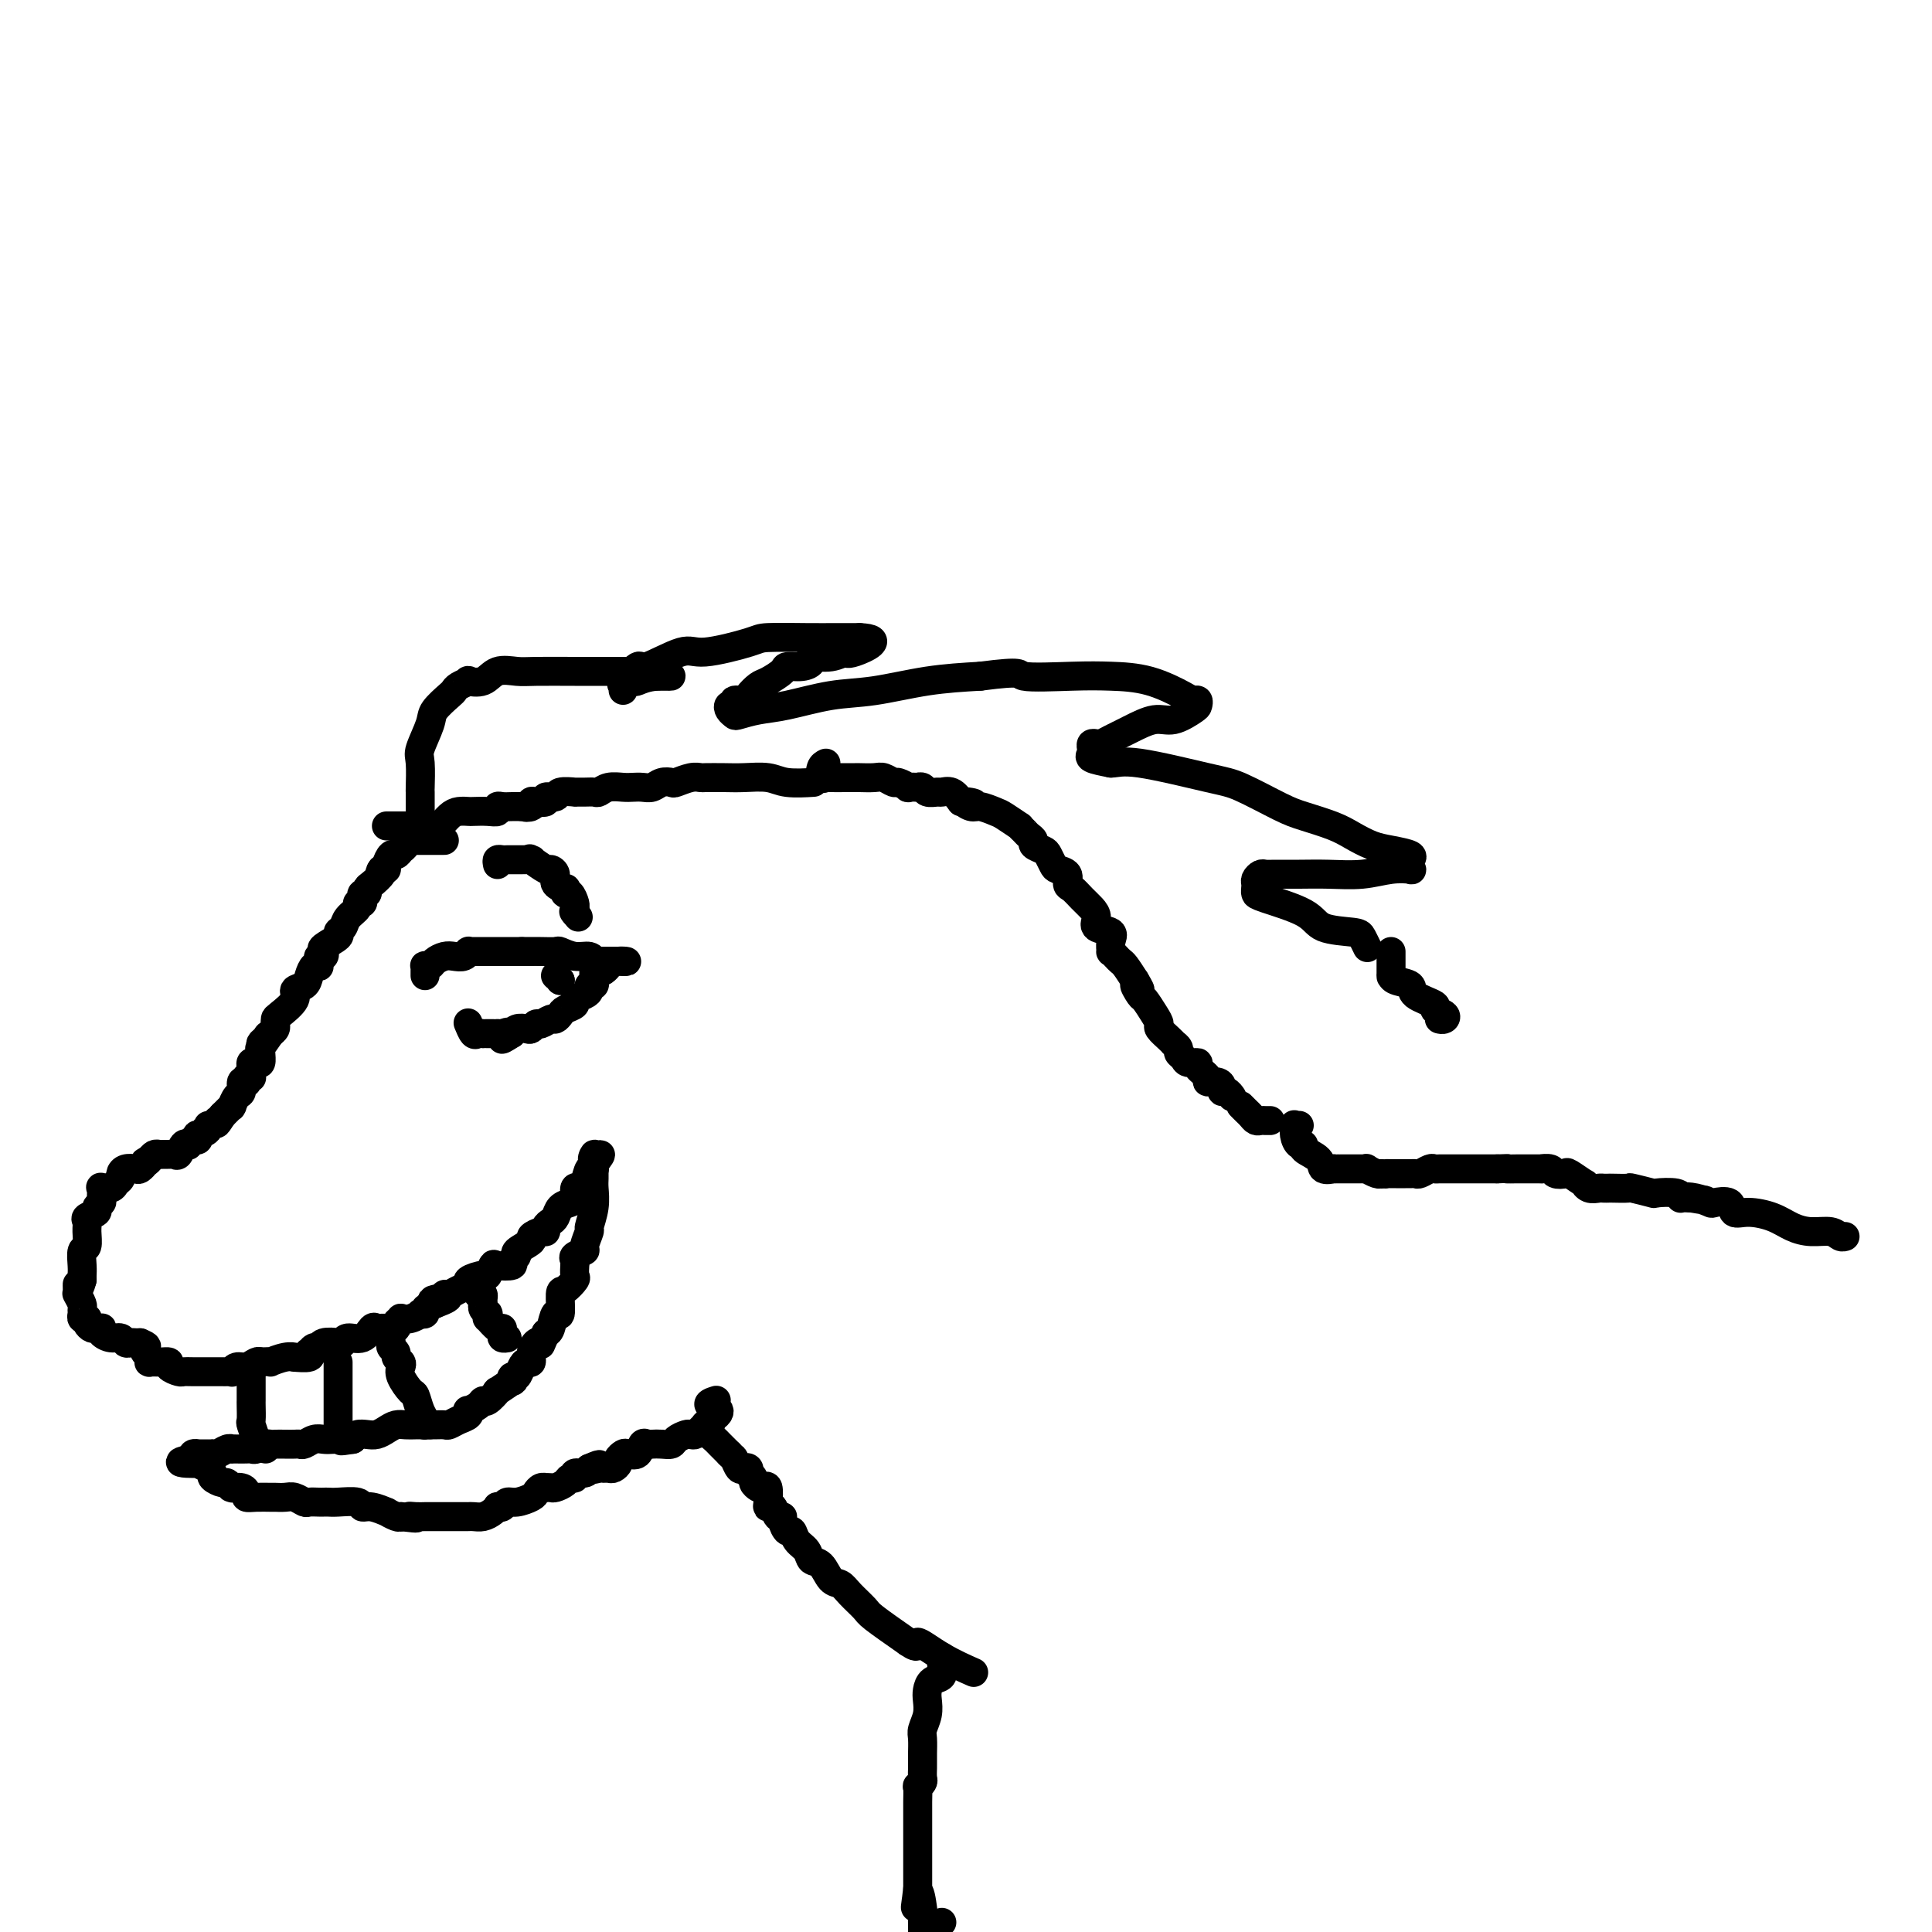 <svg viewBox='0 0 400 400' version='1.1' xmlns='http://www.w3.org/2000/svg' xmlns:xlink='http://www.w3.org/1999/xlink'><g fill='none' stroke='#000000' stroke-width='6' stroke-linecap='round' stroke-linejoin='round'><path d='M80,171c0.344,0.000 0.687,0.000 1,0c0.313,-0.000 0.594,-0.000 1,0c0.406,0.000 0.936,0.000 1,0c0.064,-0.000 -0.338,-0.000 0,0c0.338,0.000 1.418,0.000 2,0c0.582,-0.000 0.667,-0.001 1,0c0.333,0.001 0.914,0.002 1,0c0.086,-0.002 -0.325,-0.007 0,0c0.325,0.007 1.385,0.026 2,0c0.615,-0.026 0.785,-0.098 1,0c0.215,0.098 0.476,0.366 1,0c0.524,-0.366 1.313,-1.366 2,-2c0.687,-0.634 1.274,-0.901 2,-1c0.726,-0.099 1.591,-0.030 2,0c0.409,0.030 0.360,0.022 1,0c0.640,-0.022 1.967,-0.059 3,0c1.033,0.059 1.771,0.212 2,0c0.229,-0.212 -0.052,-0.789 0,-1c0.052,-0.211 0.437,-0.057 1,0c0.563,0.057 1.304,0.016 2,0c0.696,-0.016 1.348,-0.008 2,0'/><path d='M108,167c4.496,-0.635 1.734,-0.222 1,0c-0.734,0.222 0.558,0.251 1,0c0.442,-0.251 0.035,-0.784 0,-1c-0.035,-0.216 0.303,-0.114 1,0c0.697,0.114 1.754,0.241 2,0c0.246,-0.241 -0.318,-0.849 0,-1c0.318,-0.151 1.516,0.156 2,0c0.484,-0.156 0.252,-0.774 1,-1c0.748,-0.226 2.476,-0.060 3,0c0.524,0.060 -0.156,0.012 0,0c0.156,-0.012 1.148,0.011 2,0c0.852,-0.011 1.565,-0.055 2,0c0.435,0.055 0.592,0.211 1,0c0.408,-0.211 1.068,-0.788 2,-1c0.932,-0.212 2.136,-0.061 3,0c0.864,0.061 1.387,0.030 2,0c0.613,-0.030 1.314,-0.060 2,0c0.686,0.060 1.356,0.208 2,0c0.644,-0.208 1.262,-0.774 2,-1c0.738,-0.226 1.596,-0.113 2,0c0.404,0.113 0.355,0.226 1,0c0.645,-0.226 1.984,-0.792 3,-1c1.016,-0.208 1.710,-0.057 2,0c0.290,0.057 0.175,0.019 1,0c0.825,-0.019 2.590,-0.019 4,0c1.410,0.019 2.465,0.058 4,0c1.535,-0.058 3.549,-0.212 5,0c1.451,0.212 2.337,0.789 4,1c1.663,0.211 4.102,0.057 5,0c0.898,-0.057 0.257,-0.016 0,0c-0.257,0.016 -0.128,0.008 0,0'/><path d='M92,174c-0.897,0.000 -1.795,0.000 -2,0c-0.205,-0.000 0.282,-0.000 0,0c-0.282,0.000 -1.332,0.000 -2,0c-0.668,-0.000 -0.954,-0.001 -1,0c-0.046,0.001 0.146,0.003 0,0c-0.146,-0.003 -0.631,-0.011 -1,0c-0.369,0.011 -0.621,0.042 -1,0c-0.379,-0.042 -0.885,-0.156 -1,0c-0.115,0.156 0.162,0.582 0,1c-0.162,0.418 -0.764,0.828 -1,1c-0.236,0.172 -0.106,0.105 0,0c0.106,-0.105 0.187,-0.249 0,0c-0.187,0.249 -0.641,0.890 -1,1c-0.359,0.110 -0.622,-0.311 -1,0c-0.378,0.311 -0.871,1.353 -1,2c-0.129,0.647 0.106,0.899 0,1c-0.106,0.101 -0.553,0.050 -1,0'/><path d='M79,180c-0.824,1.045 0.115,0.657 0,1c-0.115,0.343 -1.285,1.415 -2,2c-0.715,0.585 -0.975,0.682 -1,1c-0.025,0.318 0.185,0.855 0,1c-0.185,0.145 -0.766,-0.103 -1,0c-0.234,0.103 -0.122,0.555 0,1c0.122,0.445 0.255,0.882 0,1c-0.255,0.118 -0.896,-0.084 -1,0c-0.104,0.084 0.329,0.455 0,1c-0.329,0.545 -1.420,1.263 -2,2c-0.580,0.737 -0.649,1.493 -1,2c-0.351,0.507 -0.983,0.767 -1,1c-0.017,0.233 0.580,0.440 0,1c-0.580,0.560 -2.337,1.473 -3,2c-0.663,0.527 -0.230,0.667 0,1c0.230,0.333 0.259,0.860 0,1c-0.259,0.140 -0.804,-0.108 -1,0c-0.196,0.108 -0.042,0.570 0,1c0.042,0.430 -0.029,0.826 0,1c0.029,0.174 0.157,0.126 0,0c-0.157,-0.126 -0.600,-0.330 -1,0c-0.400,0.330 -0.759,1.195 -1,2c-0.241,0.805 -0.366,1.549 -1,2c-0.634,0.451 -1.778,0.607 -2,1c-0.222,0.393 0.477,1.022 0,2c-0.477,0.978 -2.131,2.303 -3,3c-0.869,0.697 -0.955,0.764 -1,1c-0.045,0.236 -0.051,0.640 0,1c0.051,0.360 0.157,0.674 0,1c-0.157,0.326 -0.579,0.663 -1,1'/><path d='M56,214c-3.801,5.499 -1.803,2.246 -1,1c0.803,-1.246 0.412,-0.484 0,0c-0.412,0.484 -0.845,0.690 -1,1c-0.155,0.310 -0.031,0.723 0,1c0.031,0.277 -0.030,0.417 0,1c0.030,0.583 0.152,1.609 0,2c-0.152,0.391 -0.577,0.147 -1,0c-0.423,-0.147 -0.844,-0.197 -1,0c-0.156,0.197 -0.045,0.640 0,1c0.045,0.360 0.026,0.636 0,1c-0.026,0.364 -0.058,0.816 0,1c0.058,0.184 0.208,0.100 0,0c-0.208,-0.100 -0.773,-0.216 -1,0c-0.227,0.216 -0.116,0.763 0,1c0.116,0.237 0.238,0.162 0,0c-0.238,-0.162 -0.834,-0.411 -1,0c-0.166,0.411 0.099,1.484 0,2c-0.099,0.516 -0.562,0.477 -1,1c-0.438,0.523 -0.852,1.607 -1,2c-0.148,0.393 -0.028,0.094 0,0c0.028,-0.094 -0.034,0.016 0,0c0.034,-0.016 0.163,-0.158 0,0c-0.163,0.158 -0.618,0.617 -1,1c-0.382,0.383 -0.691,0.692 -1,1'/><path d='M46,231c-1.731,2.793 -1.060,1.274 -1,1c0.060,-0.274 -0.492,0.696 -1,1c-0.508,0.304 -0.973,-0.058 -1,0c-0.027,0.058 0.382,0.536 0,1c-0.382,0.464 -1.556,0.912 -2,1c-0.444,0.088 -0.157,-0.186 0,0c0.157,0.186 0.183,0.832 0,1c-0.183,0.168 -0.574,-0.144 -1,0c-0.426,0.144 -0.888,0.742 -1,1c-0.112,0.258 0.125,0.174 0,0c-0.125,-0.174 -0.611,-0.439 -1,0c-0.389,0.439 -0.682,1.582 -1,2c-0.318,0.418 -0.663,0.111 -1,0c-0.337,-0.111 -0.668,-0.027 -1,0c-0.332,0.027 -0.666,-0.003 -1,0c-0.334,0.003 -0.667,0.039 -1,0c-0.333,-0.039 -0.667,-0.154 -1,0c-0.333,0.154 -0.667,0.577 -1,1'/><path d='M31,240c-2.256,1.327 -0.396,0.146 0,0c0.396,-0.146 -0.671,0.745 -1,1c-0.329,0.255 0.080,-0.125 0,0c-0.080,0.125 -0.647,0.754 -1,1c-0.353,0.246 -0.490,0.107 -1,0c-0.510,-0.107 -1.392,-0.183 -2,0c-0.608,0.183 -0.941,0.624 -1,1c-0.059,0.376 0.156,0.687 0,1c-0.156,0.313 -0.683,0.626 -1,1c-0.317,0.374 -0.423,0.807 -1,1c-0.577,0.193 -1.623,0.146 -2,0c-0.377,-0.146 -0.085,-0.390 0,0c0.085,0.390 -0.037,1.414 0,2c0.037,0.586 0.234,0.734 0,1c-0.234,0.266 -0.900,0.650 -1,1c-0.100,0.350 0.367,0.665 0,1c-0.367,0.335 -1.566,0.690 -2,1c-0.434,0.310 -0.102,0.576 0,1c0.102,0.424 -0.025,1.006 0,2c0.025,0.994 0.203,2.399 0,3c-0.203,0.601 -0.786,0.398 -1,1c-0.214,0.602 -0.058,2.008 0,3c0.058,0.992 0.016,1.569 0,2c-0.016,0.431 -0.008,0.715 0,1'/><path d='M17,265c-0.846,3.121 -0.960,1.423 -1,1c-0.040,-0.423 -0.007,0.429 0,1c0.007,0.571 -0.012,0.860 0,1c0.012,0.140 0.056,0.131 0,0c-0.056,-0.131 -0.212,-0.385 0,0c0.212,0.385 0.793,1.410 1,2c0.207,0.590 0.042,0.746 0,1c-0.042,0.254 0.041,0.607 0,1c-0.041,0.393 -0.204,0.827 0,1c0.204,0.173 0.775,0.085 1,0c0.225,-0.085 0.102,-0.166 0,0c-0.102,0.166 -0.185,0.580 0,1c0.185,0.420 0.636,0.847 1,1c0.364,0.153 0.639,0.031 1,0c0.361,-0.031 0.807,0.029 1,0c0.193,-0.029 0.132,-0.148 0,0c-0.132,0.148 -0.334,0.561 0,1c0.334,0.439 1.203,0.902 2,1c0.797,0.098 1.523,-0.170 2,0c0.477,0.170 0.705,0.778 1,1c0.295,0.222 0.656,0.060 1,0c0.344,-0.060 0.670,-0.017 1,0c0.330,0.017 0.665,0.009 1,0'/><path d='M29,278c1.944,0.796 1.304,0.788 1,1c-0.304,0.212 -0.272,0.646 0,1c0.272,0.354 0.785,0.630 1,1c0.215,0.370 0.133,0.834 0,1c-0.133,0.166 -0.316,0.034 0,0c0.316,-0.034 1.131,0.029 2,0c0.869,-0.029 1.793,-0.151 2,0c0.207,0.151 -0.302,0.576 0,1c0.302,0.424 1.414,0.846 2,1c0.586,0.154 0.647,0.041 1,0c0.353,-0.041 0.997,-0.011 2,0c1.003,0.011 2.364,0.003 3,0c0.636,-0.003 0.548,0.000 1,0c0.452,-0.000 1.444,-0.004 2,0c0.556,0.004 0.677,0.016 1,0c0.323,-0.016 0.850,-0.061 1,0c0.150,0.061 -0.076,0.226 0,0c0.076,-0.226 0.453,-0.844 1,-1c0.547,-0.156 1.263,0.150 2,0c0.737,-0.150 1.496,-0.757 2,-1c0.504,-0.243 0.752,-0.121 1,0'/><path d='M54,282c2.937,-0.248 1.779,0.131 2,0c0.221,-0.131 1.821,-0.771 3,-1c1.179,-0.229 1.937,-0.046 2,0c0.063,0.046 -0.569,-0.044 0,0c0.569,0.044 2.338,0.223 3,0c0.662,-0.223 0.217,-0.848 0,-1c-0.217,-0.152 -0.205,0.169 0,0c0.205,-0.169 0.605,-0.829 1,-1c0.395,-0.171 0.787,0.146 1,0c0.213,-0.146 0.249,-0.755 1,-1c0.751,-0.245 2.218,-0.126 3,0c0.782,0.126 0.878,0.258 1,0c0.122,-0.258 0.271,-0.906 1,-1c0.729,-0.094 2.037,0.367 3,0c0.963,-0.367 1.580,-1.563 2,-2c0.420,-0.437 0.642,-0.116 1,0c0.358,0.116 0.851,0.028 1,0c0.149,-0.028 -0.047,0.003 0,0c0.047,-0.003 0.337,-0.039 1,0c0.663,0.039 1.700,0.155 2,0c0.300,-0.155 -0.136,-0.581 0,-1c0.136,-0.419 0.844,-0.830 1,-1c0.156,-0.170 -0.241,-0.097 0,0c0.241,0.097 1.121,0.219 2,0c0.879,-0.219 1.758,-0.780 2,-1c0.242,-0.220 -0.152,-0.100 0,0c0.152,0.100 0.848,0.181 1,0c0.152,-0.181 -0.242,-0.623 0,-1c0.242,-0.377 1.121,-0.688 2,-1'/><path d='M90,270c5.522,-2.100 1.327,-1.350 0,-1c-1.327,0.350 0.213,0.301 1,0c0.787,-0.301 0.821,-0.854 1,-1c0.179,-0.146 0.503,0.114 1,0c0.497,-0.114 1.165,-0.603 2,-1c0.835,-0.397 1.835,-0.702 2,-1c0.165,-0.298 -0.505,-0.588 0,-1c0.505,-0.412 2.185,-0.947 3,-1c0.815,-0.053 0.763,0.375 1,0c0.237,-0.375 0.762,-1.554 1,-2c0.238,-0.446 0.190,-0.160 1,0c0.810,0.160 2.477,0.194 3,0c0.523,-0.194 -0.100,-0.615 0,-1c0.100,-0.385 0.923,-0.734 1,-1c0.077,-0.266 -0.592,-0.449 0,-1c0.592,-0.551 2.445,-1.471 3,-2c0.555,-0.529 -0.188,-0.667 0,-1c0.188,-0.333 1.308,-0.862 2,-1c0.692,-0.138 0.958,0.114 1,0c0.042,-0.114 -0.140,-0.594 0,-1c0.140,-0.406 0.602,-0.737 1,-1c0.398,-0.263 0.733,-0.456 1,-1c0.267,-0.544 0.467,-1.438 1,-2c0.533,-0.562 1.400,-0.792 2,-1c0.600,-0.208 0.934,-0.393 1,-1c0.066,-0.607 -0.136,-1.636 0,-2c0.136,-0.364 0.611,-0.062 1,0c0.389,0.062 0.692,-0.118 1,-1c0.308,-0.882 0.621,-2.468 1,-3c0.379,-0.532 0.822,-0.009 1,0c0.178,0.009 0.089,-0.495 0,-1'/><path d='M123,241c2.630,-3.402 0.705,-1.407 0,-1c-0.705,0.407 -0.189,-0.774 0,-1c0.189,-0.226 0.050,0.504 0,1c-0.050,0.496 -0.012,0.757 0,1c0.012,0.243 -0.001,0.469 0,1c0.001,0.531 0.015,1.369 0,2c-0.015,0.631 -0.061,1.055 0,2c0.061,0.945 0.229,2.410 0,4c-0.229,1.590 -0.853,3.305 -1,4c-0.147,0.695 0.185,0.371 0,1c-0.185,0.629 -0.887,2.211 -1,3c-0.113,0.789 0.362,0.784 0,1c-0.362,0.216 -1.562,0.653 -2,1c-0.438,0.347 -0.116,0.602 0,1c0.116,0.398 0.025,0.937 0,1c-0.025,0.063 0.018,-0.352 0,0c-0.018,0.352 -0.095,1.469 0,2c0.095,0.531 0.362,0.475 0,1c-0.362,0.525 -1.354,1.629 -2,2c-0.646,0.371 -0.947,0.008 -1,1c-0.053,0.992 0.140,3.338 0,4c-0.140,0.662 -0.615,-0.360 -1,0c-0.385,0.360 -0.682,2.103 -1,3c-0.318,0.897 -0.659,0.949 -1,1'/><path d='M113,276c-1.421,3.261 -0.972,2.414 -1,2c-0.028,-0.414 -0.532,-0.397 -1,0c-0.468,0.397 -0.899,1.172 -1,2c-0.101,0.828 0.127,1.709 0,2c-0.127,0.291 -0.609,-0.009 -1,0c-0.391,0.009 -0.690,0.326 -1,1c-0.310,0.674 -0.631,1.705 -1,2c-0.369,0.295 -0.787,-0.147 -1,0c-0.213,0.147 -0.221,0.884 0,1c0.221,0.116 0.673,-0.390 0,0c-0.673,0.390 -2.469,1.676 -3,2c-0.531,0.324 0.204,-0.316 0,0c-0.204,0.316 -1.347,1.586 -2,2c-0.653,0.414 -0.814,-0.030 -1,0c-0.186,0.030 -0.395,0.533 -1,1c-0.605,0.467 -1.605,0.900 -2,1c-0.395,0.100 -0.185,-0.131 0,0c0.185,0.131 0.345,0.623 0,1c-0.345,0.377 -1.195,0.637 -2,1c-0.805,0.363 -1.567,0.829 -2,1c-0.433,0.171 -0.539,0.046 -1,0c-0.461,-0.046 -1.278,-0.013 -2,0c-0.722,0.013 -1.348,0.006 -2,0c-0.652,-0.006 -1.329,-0.012 -2,0c-0.671,0.012 -1.334,0.042 -2,0c-0.666,-0.042 -1.334,-0.156 -2,0c-0.666,0.156 -1.330,0.580 -2,1c-0.670,0.420 -1.344,0.834 -2,1c-0.656,0.166 -1.292,0.083 -2,0c-0.708,-0.083 -1.488,-0.167 -2,0c-0.512,0.167 -0.756,0.583 -1,1'/><path d='M73,298c-3.761,0.620 -2.163,0.170 -2,0c0.163,-0.170 -1.108,-0.060 -2,0c-0.892,0.060 -1.404,0.069 -2,0c-0.596,-0.069 -1.276,-0.214 -2,0c-0.724,0.214 -1.493,0.789 -2,1c-0.507,0.211 -0.751,0.057 -1,0c-0.249,-0.057 -0.504,-0.016 -1,0c-0.496,0.016 -1.232,0.008 -2,0c-0.768,-0.008 -1.568,-0.016 -2,0c-0.432,0.016 -0.496,0.057 -1,0c-0.504,-0.057 -1.448,-0.211 -2,0c-0.552,0.211 -0.712,0.789 -1,1c-0.288,0.211 -0.704,0.057 -1,0c-0.296,-0.057 -0.474,-0.016 -1,0c-0.526,0.016 -1.401,0.008 -2,0c-0.599,-0.008 -0.921,-0.016 -1,0c-0.079,0.016 0.084,0.057 0,0c-0.084,-0.057 -0.417,-0.211 -1,0c-0.583,0.211 -1.418,0.789 -2,1c-0.582,0.211 -0.911,0.057 -1,0c-0.089,-0.057 0.064,-0.016 0,0c-0.064,0.016 -0.343,0.007 -1,0c-0.657,-0.007 -1.692,-0.012 -2,0c-0.308,0.012 0.109,0.042 0,0c-0.109,-0.042 -0.746,-0.155 -1,0c-0.254,0.155 -0.127,0.577 0,1'/><path d='M40,302c-5.138,0.858 -1.484,1.003 0,1c1.484,-0.003 0.797,-0.154 1,0c0.203,0.154 1.297,0.615 2,1c0.703,0.385 1.015,0.695 1,1c-0.015,0.305 -0.357,0.603 0,1c0.357,0.397 1.415,0.891 2,1c0.585,0.109 0.699,-0.168 1,0c0.301,0.168 0.789,0.780 1,1c0.211,0.220 0.146,0.049 0,0c-0.146,-0.049 -0.374,0.025 0,0c0.374,-0.025 1.351,-0.150 2,0c0.649,0.150 0.971,0.576 1,1c0.029,0.424 -0.235,0.846 0,1c0.235,0.154 0.969,0.040 2,0c1.031,-0.040 2.360,-0.007 3,0c0.640,0.007 0.590,-0.012 1,0c0.410,0.012 1.279,0.056 2,0c0.721,-0.056 1.292,-0.211 2,0c0.708,0.211 1.551,0.789 2,1c0.449,0.211 0.502,0.057 1,0c0.498,-0.057 1.440,-0.016 2,0c0.560,0.016 0.737,0.008 1,0c0.263,-0.008 0.611,-0.017 1,0c0.389,0.017 0.820,0.061 2,0c1.180,-0.061 3.109,-0.228 4,0c0.891,0.228 0.743,0.849 1,1c0.257,0.151 0.920,-0.170 2,0c1.080,0.170 2.578,0.829 3,1c0.422,0.171 -0.233,-0.146 0,0c0.233,0.146 1.352,0.756 2,1c0.648,0.244 0.824,0.122 1,0'/><path d='M83,314c5.062,0.619 2.717,0.166 2,0c-0.717,-0.166 0.193,-0.044 1,0c0.807,0.044 1.512,0.012 2,0c0.488,-0.012 0.760,-0.003 1,0c0.240,0.003 0.449,0.001 1,0c0.551,-0.001 1.443,-0.000 2,0c0.557,0.000 0.778,-0.000 1,0c0.222,0.000 0.443,0.001 1,0c0.557,-0.001 1.448,-0.003 2,0c0.552,0.003 0.765,0.011 1,0c0.235,-0.011 0.493,-0.042 1,0c0.507,0.042 1.263,0.156 2,0c0.737,-0.156 1.454,-0.582 2,-1c0.546,-0.418 0.922,-0.829 1,-1c0.078,-0.171 -0.140,-0.101 0,0c0.140,0.101 0.639,0.235 1,0c0.361,-0.235 0.583,-0.837 1,-1c0.417,-0.163 1.030,0.114 2,0c0.970,-0.114 2.298,-0.619 3,-1c0.702,-0.381 0.780,-0.638 1,-1c0.220,-0.362 0.583,-0.828 1,-1c0.417,-0.172 0.889,-0.049 1,0c0.111,0.049 -0.139,0.023 0,0c0.139,-0.023 0.669,-0.044 1,0c0.331,0.044 0.465,0.151 1,0c0.535,-0.151 1.470,-0.562 2,-1c0.530,-0.438 0.653,-0.905 1,-1c0.347,-0.095 0.918,0.181 1,0c0.082,-0.181 -0.324,-0.818 0,-1c0.324,-0.182 1.378,0.091 2,0c0.622,-0.091 0.811,-0.545 1,-1'/><path d='M122,304c3.582,-1.547 1.537,-0.414 1,0c-0.537,0.414 0.435,0.108 1,0c0.565,-0.108 0.725,-0.018 1,0c0.275,0.018 0.665,-0.037 1,0c0.335,0.037 0.613,0.167 1,0c0.387,-0.167 0.881,-0.631 1,-1c0.119,-0.369 -0.137,-0.642 0,-1c0.137,-0.358 0.667,-0.800 1,-1c0.333,-0.200 0.470,-0.159 1,0c0.530,0.159 1.454,0.435 2,0c0.546,-0.435 0.714,-1.580 1,-2c0.286,-0.420 0.692,-0.115 1,0c0.308,0.115 0.520,0.041 1,0c0.480,-0.041 1.228,-0.050 2,0c0.772,0.050 1.569,0.158 2,0c0.431,-0.158 0.496,-0.581 1,-1c0.504,-0.419 1.445,-0.834 2,-1c0.555,-0.166 0.722,-0.083 1,0c0.278,0.083 0.667,0.167 1,0c0.333,-0.167 0.611,-0.583 1,-1c0.389,-0.417 0.888,-0.833 1,-1c0.112,-0.167 -0.162,-0.083 0,0c0.162,0.083 0.761,0.167 1,0c0.239,-0.167 0.120,-0.583 0,-1'/><path d='M147,294c3.810,-2.167 0.833,-2.583 0,-3c-0.833,-0.417 0.476,-0.833 1,-1c0.524,-0.167 0.262,-0.083 0,0'/><path d='M171,158c-0.395,0.196 -0.790,0.392 -1,1c-0.210,0.608 -0.235,1.627 0,2c0.235,0.373 0.729,0.100 1,0c0.271,-0.100 0.317,-0.026 1,0c0.683,0.026 2.003,0.006 3,0c0.997,-0.006 1.672,0.002 2,0c0.328,-0.002 0.310,-0.016 1,0c0.690,0.016 2.088,0.061 3,0c0.912,-0.061 1.339,-0.226 2,0c0.661,0.226 1.558,0.845 2,1c0.442,0.155 0.429,-0.154 1,0c0.571,0.154 1.725,0.772 2,1c0.275,0.228 -0.331,0.065 0,0c0.331,-0.065 1.598,-0.032 2,0c0.402,0.032 -0.062,0.061 0,0c0.062,-0.061 0.649,-0.214 1,0c0.351,0.214 0.464,0.795 1,1c0.536,0.205 1.494,0.034 2,0c0.506,-0.034 0.559,0.068 1,0c0.441,-0.068 1.269,-0.305 2,0c0.731,0.305 1.366,1.153 2,2'/><path d='M199,166c4.673,0.709 1.855,-0.019 1,0c-0.855,0.019 0.252,0.783 1,1c0.748,0.217 1.138,-0.114 2,0c0.862,0.114 2.196,0.675 3,1c0.804,0.325 1.080,0.416 2,1c0.920,0.584 2.485,1.662 3,2c0.515,0.338 -0.022,-0.064 0,0c0.022,0.064 0.601,0.595 1,1c0.399,0.405 0.618,0.685 1,1c0.382,0.315 0.929,0.665 1,1c0.071,0.335 -0.333,0.653 0,1c0.333,0.347 1.403,0.722 2,1c0.597,0.278 0.720,0.460 1,1c0.280,0.540 0.718,1.439 1,2c0.282,0.561 0.407,0.783 1,1c0.593,0.217 1.654,0.428 2,1c0.346,0.572 -0.022,1.504 0,2c0.022,0.496 0.434,0.557 1,1c0.566,0.443 1.287,1.270 2,2c0.713,0.730 1.417,1.364 2,2c0.583,0.636 1.046,1.274 1,2c-0.046,0.726 -0.602,1.539 0,2c0.602,0.461 2.360,0.571 3,1c0.640,0.429 0.161,1.176 0,2c-0.161,0.824 -0.002,1.725 0,2c0.002,0.275 -0.151,-0.075 0,0c0.151,0.075 0.608,0.577 1,1c0.392,0.423 0.721,0.768 1,1c0.279,0.232 0.508,0.352 1,1c0.492,0.648 1.246,1.824 2,3'/><path d='M235,203c2.114,3.514 0.399,1.299 0,1c-0.399,-0.299 0.518,1.319 1,2c0.482,0.681 0.528,0.424 1,1c0.472,0.576 1.370,1.986 2,3c0.630,1.014 0.992,1.631 1,2c0.008,0.369 -0.339,0.490 0,1c0.339,0.510 1.363,1.407 2,2c0.637,0.593 0.888,0.880 1,1c0.112,0.120 0.086,0.073 0,0c-0.086,-0.073 -0.232,-0.173 0,0c0.232,0.173 0.841,0.620 1,1c0.159,0.380 -0.131,0.692 0,1c0.131,0.308 0.684,0.611 1,1c0.316,0.389 0.394,0.865 1,1c0.606,0.135 1.738,-0.070 2,0c0.262,0.070 -0.346,0.414 0,1c0.346,0.586 1.647,1.415 2,2c0.353,0.585 -0.242,0.926 0,1c0.242,0.074 1.323,-0.120 2,0c0.677,0.120 0.952,0.554 1,1c0.048,0.446 -0.132,0.903 0,1c0.132,0.097 0.574,-0.166 1,0c0.426,0.166 0.836,0.762 1,1c0.164,0.238 0.082,0.119 0,0'/><path d='M88,202c-0.007,-0.311 -0.014,-0.622 0,-1c0.014,-0.378 0.048,-0.823 0,-1c-0.048,-0.177 -0.179,-0.086 0,0c0.179,0.086 0.667,0.168 1,0c0.333,-0.168 0.510,-0.585 1,-1c0.490,-0.415 1.293,-0.829 2,-1c0.707,-0.171 1.317,-0.098 2,0c0.683,0.098 1.440,0.222 2,0c0.560,-0.222 0.924,-0.792 1,-1c0.076,-0.208 -0.136,-0.056 0,0c0.136,0.056 0.620,0.015 1,0c0.380,-0.015 0.656,-0.004 1,0c0.344,0.004 0.756,0.001 1,0c0.244,-0.001 0.319,-0.000 1,0c0.681,0.000 1.966,0.000 3,0c1.034,-0.000 1.817,-0.000 2,0c0.183,0.000 -0.233,0.000 0,0c0.233,-0.000 1.117,-0.000 2,0'/><path d='M108,197c2.175,-0.000 2.111,-0.001 2,0c-0.111,0.001 -0.270,0.004 0,0c0.270,-0.004 0.969,-0.016 2,0c1.031,0.016 2.396,0.061 3,0c0.604,-0.061 0.448,-0.226 1,0c0.552,0.226 1.811,0.845 3,1c1.189,0.155 2.307,-0.155 3,0c0.693,0.155 0.959,0.774 1,1c0.041,0.226 -0.144,0.061 0,0c0.144,-0.061 0.615,-0.016 1,0c0.385,0.016 0.682,0.004 1,0c0.318,-0.004 0.657,-0.001 1,0c0.343,0.001 0.690,0.000 1,0c0.310,-0.000 0.583,-0.000 1,0c0.417,0.000 0.976,0.000 1,0c0.024,-0.000 -0.488,-0.000 -1,0'/><path d='M128,199c3.219,0.244 1.266,-0.144 0,0c-1.266,0.144 -1.846,0.822 -2,1c-0.154,0.178 0.116,-0.144 0,0c-0.116,0.144 -0.620,0.756 -1,1c-0.380,0.244 -0.638,0.122 -1,0c-0.362,-0.122 -0.829,-0.244 -1,0c-0.171,0.244 -0.045,0.854 0,1c0.045,0.146 0.008,-0.172 0,0c-0.008,0.172 0.012,0.834 0,1c-0.012,0.166 -0.057,-0.163 0,0c0.057,0.163 0.218,0.817 0,1c-0.218,0.183 -0.813,-0.106 -1,0c-0.187,0.106 0.034,0.606 0,1c-0.034,0.394 -0.324,0.683 -1,1c-0.676,0.317 -1.740,0.663 -2,1c-0.260,0.337 0.282,0.663 0,1c-0.282,0.337 -1.389,0.683 -2,1c-0.611,0.317 -0.727,0.606 -1,1c-0.273,0.394 -0.703,0.894 -1,1c-0.297,0.106 -0.460,-0.182 -1,0c-0.540,0.182 -1.458,0.832 -2,1c-0.542,0.168 -0.709,-0.148 -1,0c-0.291,0.148 -0.705,0.758 -1,1c-0.295,0.242 -0.471,0.116 -1,0c-0.529,-0.116 -1.412,-0.224 -2,0c-0.588,0.224 -0.882,0.778 -1,1c-0.118,0.222 -0.059,0.111 0,0'/><path d='M106,214c-3.586,2.321 -1.552,0.622 -1,0c0.552,-0.622 -0.376,-0.167 -1,0c-0.624,0.167 -0.942,0.045 -1,0c-0.058,-0.045 0.143,-0.012 0,0c-0.143,0.012 -0.630,0.003 -1,0c-0.370,-0.003 -0.624,0.001 -1,0c-0.376,-0.001 -0.875,-0.008 -1,0c-0.125,0.008 0.124,0.030 0,0c-0.124,-0.030 -0.621,-0.111 -1,0c-0.379,0.111 -0.641,0.415 -1,0c-0.359,-0.415 -0.817,-1.547 -1,-2c-0.183,-0.453 -0.092,-0.226 0,0'/><path d='M87,168c-0.001,-0.077 -0.002,-0.153 0,-1c0.002,-0.847 0.008,-2.464 0,-3c-0.008,-0.536 -0.029,0.009 0,-1c0.029,-1.009 0.109,-3.573 0,-5c-0.109,-1.427 -0.408,-1.716 0,-3c0.408,-1.284 1.522,-3.562 2,-5c0.478,-1.438 0.318,-2.035 1,-3c0.682,-0.965 2.205,-2.298 3,-3c0.795,-0.702 0.863,-0.775 1,-1c0.137,-0.225 0.342,-0.604 1,-1c0.658,-0.396 1.769,-0.810 2,-1c0.231,-0.190 -0.417,-0.156 0,0c0.417,0.156 1.898,0.434 3,0c1.102,-0.434 1.825,-1.580 3,-2c1.175,-0.420 2.800,-0.112 4,0c1.200,0.112 1.973,0.030 4,0c2.027,-0.030 5.308,-0.009 8,0c2.692,0.009 4.796,0.005 7,0c2.204,-0.005 4.508,-0.012 6,0c1.492,0.012 2.171,0.042 3,0c0.829,-0.042 1.808,-0.155 2,0c0.192,0.155 -0.404,0.577 -1,1'/><path d='M136,140c5.340,0.095 2.191,-0.168 0,0c-2.191,0.168 -3.425,0.768 -4,1c-0.575,0.232 -0.493,0.097 -1,0c-0.507,-0.097 -1.603,-0.156 -2,0c-0.397,0.156 -0.095,0.527 0,1c0.095,0.473 -0.015,1.048 0,1c0.015,-0.048 0.157,-0.718 0,-1c-0.157,-0.282 -0.614,-0.175 0,-1c0.614,-0.825 2.298,-2.581 3,-3c0.702,-0.419 0.424,0.501 2,0c1.576,-0.501 5.008,-2.421 7,-3c1.992,-0.579 2.545,0.185 5,0c2.455,-0.185 6.812,-1.317 9,-2c2.188,-0.683 2.208,-0.915 4,-1c1.792,-0.085 5.356,-0.023 8,0c2.644,0.023 4.369,0.006 6,0c1.631,-0.006 3.170,-0.002 4,0c0.830,0.002 0.951,0.000 1,0c0.049,-0.000 0.024,-0.000 0,0'/><path d='M178,132c5.588,0.232 1.057,2.314 -1,3c-2.057,0.686 -1.642,-0.022 -2,0c-0.358,0.022 -1.490,0.776 -3,1c-1.510,0.224 -3.397,-0.082 -4,0c-0.603,0.082 0.077,0.551 0,1c-0.077,0.449 -0.912,0.879 -2,1c-1.088,0.121 -2.428,-0.066 -3,0c-0.572,0.066 -0.375,0.386 -1,1c-0.625,0.614 -2.070,1.522 -3,2c-0.930,0.478 -1.344,0.524 -2,1c-0.656,0.476 -1.552,1.381 -2,2c-0.448,0.619 -0.447,0.953 -1,1c-0.553,0.047 -1.661,-0.194 -2,0c-0.339,0.194 0.092,0.823 0,1c-0.092,0.177 -0.707,-0.100 -1,0c-0.293,0.100 -0.263,0.575 0,1c0.263,0.425 0.759,0.801 1,1c0.241,0.199 0.226,0.223 1,0c0.774,-0.223 2.338,-0.693 4,-1c1.662,-0.307 3.423,-0.450 6,-1c2.577,-0.550 5.969,-1.508 9,-2c3.031,-0.492 5.701,-0.517 9,-1c3.299,-0.483 7.228,-1.424 11,-2c3.772,-0.576 7.386,-0.788 11,-1'/><path d='M203,140c9.424,-1.239 7.485,-0.336 9,0c1.515,0.336 6.486,0.104 10,0c3.514,-0.104 5.572,-0.081 8,0c2.428,0.081 5.225,0.221 8,1c2.775,0.779 5.528,2.196 7,3c1.472,0.804 1.664,0.994 2,1c0.336,0.006 0.815,-0.172 1,0c0.185,0.172 0.077,0.693 0,1c-0.077,0.307 -0.121,0.400 -1,1c-0.879,0.600 -2.592,1.705 -4,2c-1.408,0.295 -2.509,-0.222 -4,0c-1.491,0.222 -3.370,1.183 -5,2c-1.630,0.817 -3.011,1.490 -4,2c-0.989,0.510 -1.585,0.858 -2,1c-0.415,0.142 -0.650,0.080 -1,0c-0.350,-0.080 -0.815,-0.176 -1,0c-0.185,0.176 -0.091,0.625 0,1c0.091,0.375 0.178,0.678 0,1c-0.178,0.322 -0.622,0.663 0,1c0.622,0.337 2.311,0.668 4,1'/><path d='M230,158c1.211,-0.010 2.240,-0.537 6,0c3.760,0.537 10.253,2.136 14,3c3.747,0.864 4.749,0.994 7,2c2.251,1.006 5.750,2.889 8,4c2.250,1.111 3.251,1.449 5,2c1.749,0.551 4.245,1.313 6,2c1.755,0.687 2.768,1.297 4,2c1.232,0.703 2.684,1.497 4,2c1.316,0.503 2.495,0.713 4,1c1.505,0.287 3.334,0.652 4,1c0.666,0.348 0.168,0.681 0,1c-0.168,0.319 -0.005,0.625 0,1c0.005,0.375 -0.146,0.818 0,1c0.146,0.182 0.589,0.101 0,0c-0.589,-0.101 -2.210,-0.223 -4,0c-1.790,0.223 -3.751,0.792 -6,1c-2.249,0.208 -4.788,0.055 -7,0c-2.212,-0.055 -4.099,-0.012 -6,0c-1.901,0.012 -3.816,-0.008 -5,0c-1.184,0.008 -1.638,0.044 -2,0c-0.362,-0.044 -0.633,-0.166 -1,0c-0.367,0.166 -0.830,0.622 -1,1c-0.170,0.378 -0.049,0.680 0,1c0.049,0.320 0.024,0.660 0,1'/><path d='M260,184c-0.157,0.667 -0.049,0.833 0,1c0.049,0.167 0.040,0.334 2,1c1.960,0.666 5.888,1.832 8,3c2.112,1.168 2.409,2.338 4,3c1.591,0.662 4.478,0.817 6,1c1.522,0.183 1.679,0.396 2,1c0.321,0.604 0.806,1.601 1,2c0.194,0.399 0.097,0.199 0,0'/><path d='M257,229c-0.089,-0.091 -0.179,-0.182 0,0c0.179,0.182 0.625,0.637 1,1c0.375,0.363 0.679,0.633 1,1c0.321,0.367 0.661,0.830 1,1c0.339,0.170 0.679,0.045 1,0c0.321,-0.045 0.625,-0.012 1,0c0.375,0.012 0.821,0.003 1,0c0.179,-0.003 0.089,-0.002 0,0'/><path d='M52,285c-0.000,0.446 -0.000,0.893 0,1c0.000,0.107 0.000,-0.125 0,0c-0.000,0.125 -0.000,0.609 0,1c0.000,0.391 0.000,0.690 0,1c-0.000,0.310 -0.001,0.630 0,1c0.001,0.370 0.004,0.790 0,1c-0.004,0.210 -0.016,0.209 0,1c0.016,0.791 0.060,2.372 0,3c-0.060,0.628 -0.222,0.301 0,1c0.222,0.699 0.830,2.422 1,3c0.170,0.578 -0.099,0.011 0,0c0.099,-0.011 0.565,0.536 1,1c0.435,0.464 0.839,0.847 1,1c0.161,0.153 0.081,0.077 0,0'/><path d='M70,282c0.000,0.725 0.000,1.450 0,2c0.000,0.550 0.000,0.925 0,1c0.000,0.075 -0.000,-0.148 0,0c0.000,0.148 0.000,0.669 0,1c-0.000,0.331 0.000,0.472 0,1c0.000,0.528 0.000,1.441 0,2c0.000,0.559 0.000,0.763 0,1c0.000,0.237 0.000,0.507 0,1c0.000,0.493 0.000,1.210 0,2c0.000,0.790 0.000,1.654 0,2c0.000,0.346 0.000,0.173 0,0'/><path d='M81,278c-0.121,0.333 -0.242,0.666 0,1c0.242,0.334 0.848,0.668 1,1c0.152,0.332 -0.149,0.660 0,1c0.149,0.340 0.747,0.691 1,1c0.253,0.309 0.162,0.576 0,1c-0.162,0.424 -0.393,1.006 0,2c0.393,0.994 1.412,2.400 2,3c0.588,0.600 0.745,0.396 1,1c0.255,0.604 0.608,2.018 1,3c0.392,0.982 0.823,1.531 1,2c0.177,0.469 0.099,0.858 0,1c-0.099,0.142 -0.219,0.038 0,0c0.219,-0.038 0.777,-0.011 1,0c0.223,0.011 0.112,0.005 0,0'/><path d='M99,268c0.425,-0.089 0.850,-0.177 1,0c0.150,0.177 0.026,0.621 0,1c-0.026,0.379 0.046,0.694 0,1c-0.046,0.306 -0.210,0.602 0,1c0.210,0.398 0.795,0.899 1,1c0.205,0.101 0.030,-0.198 0,0c-0.030,0.198 0.083,0.893 0,1c-0.083,0.107 -0.363,-0.374 0,0c0.363,0.374 1.369,1.603 2,2c0.631,0.397 0.887,-0.037 1,0c0.113,0.037 0.082,0.546 0,1c-0.082,0.454 -0.214,0.853 0,1c0.214,0.147 0.776,0.042 1,0c0.224,-0.042 0.112,-0.021 0,0'/><path d='M115,202c0.000,0.000 0.100,0.100 0.1,0.1'/><path d='M116,203c0.000,0.000 0.000,0.000 0,0c0.000,0.000 0.000,0.000 0,0'/><path d='M116,203c0.000,0.000 0.000,0.000 0,0'/><path d='M103,179c-0.092,-0.423 -0.183,-0.845 0,-1c0.183,-0.155 0.641,-0.041 1,0c0.359,0.041 0.620,0.011 1,0c0.380,-0.011 0.880,-0.003 1,0c0.120,0.003 -0.139,0.001 0,0c0.139,-0.001 0.675,-0.002 1,0c0.325,0.002 0.437,0.008 1,0c0.563,-0.008 1.575,-0.031 2,0c0.425,0.031 0.262,0.115 0,0c-0.262,-0.115 -0.622,-0.431 0,0c0.622,0.431 2.227,1.608 3,2c0.773,0.392 0.715,-0.001 1,0c0.285,0.001 0.913,0.397 1,1c0.087,0.603 -0.366,1.414 0,2c0.366,0.586 1.552,0.948 2,1c0.448,0.052 0.159,-0.208 0,0c-0.159,0.208 -0.186,0.882 0,1c0.186,0.118 0.586,-0.319 1,0c0.414,0.319 0.842,1.394 1,2c0.158,0.606 0.045,0.745 0,1c-0.045,0.255 -0.023,0.628 0,1'/><path d='M119,189c1.400,1.711 0.400,0.489 0,0c-0.400,-0.489 -0.200,-0.244 0,0'/><path d='M147,296c-0.095,0.327 -0.190,0.655 0,1c0.190,0.345 0.667,0.708 1,1c0.333,0.292 0.524,0.512 1,1c0.476,0.488 1.238,1.244 2,2'/><path d='M151,301c0.797,0.880 0.788,0.579 1,1c0.212,0.421 0.644,1.562 1,2c0.356,0.438 0.635,0.173 1,0c0.365,-0.173 0.815,-0.254 1,0c0.185,0.254 0.105,0.842 0,1c-0.105,0.158 -0.236,-0.115 0,0c0.236,0.115 0.837,0.616 1,1c0.163,0.384 -0.114,0.649 0,1c0.114,0.351 0.618,0.788 1,1c0.382,0.212 0.641,0.198 1,0c0.359,-0.198 0.817,-0.581 1,0c0.183,0.581 0.092,2.127 0,3c-0.092,0.873 -0.183,1.073 0,1c0.183,-0.073 0.640,-0.418 1,0c0.360,0.418 0.621,1.599 1,2c0.379,0.401 0.874,0.023 1,0c0.126,-0.023 -0.117,0.311 0,1c0.117,0.689 0.594,1.733 1,2c0.406,0.267 0.742,-0.243 1,0c0.258,0.243 0.439,1.239 1,2c0.561,0.761 1.501,1.289 2,2c0.499,0.711 0.555,1.607 1,2c0.445,0.393 1.279,0.284 2,1c0.721,0.716 1.330,2.259 2,3c0.670,0.741 1.400,0.682 2,1c0.600,0.318 1.068,1.013 2,2c0.932,0.987 2.328,2.266 3,3c0.672,0.734 0.621,0.924 2,2c1.379,1.076 4.190,3.038 7,5'/><path d='M188,340c2.721,1.877 1.523,0.070 2,0c0.477,-0.070 2.628,1.596 5,3c2.372,1.404 4.963,2.544 6,3c1.037,0.456 0.518,0.228 0,0'/><path d='M195,343c0.014,0.366 0.028,0.731 0,1c-0.028,0.269 -0.099,0.441 0,1c0.099,0.559 0.367,1.503 0,2c-0.367,0.497 -1.370,0.546 -2,1c-0.630,0.454 -0.887,1.314 -1,2c-0.113,0.686 -0.083,1.200 0,2c0.083,0.800 0.218,1.888 0,3c-0.218,1.112 -0.791,2.249 -1,3c-0.209,0.751 -0.056,1.117 0,2c0.056,0.883 0.015,2.282 0,3c-0.015,0.718 -0.003,0.755 0,1c0.003,0.245 -0.003,0.697 0,1c0.003,0.303 0.015,0.457 0,1c-0.015,0.543 -0.057,1.477 0,2c0.057,0.523 0.211,0.636 0,1c-0.211,0.364 -0.789,0.980 -1,1c-0.211,0.020 -0.057,-0.555 0,0c0.057,0.555 0.015,2.240 0,3c-0.015,0.760 -0.004,0.593 0,1c0.004,0.407 0.001,1.387 0,2c-0.001,0.613 -0.000,0.859 0,2c0.000,1.141 0.000,3.176 0,4c-0.000,0.824 -0.000,0.437 0,1c0.000,0.563 0.000,2.075 0,3c-0.000,0.925 -0.000,1.264 0,2c0.000,0.736 0.000,1.868 0,3'/><path d='M190,391c-0.834,7.474 -0.420,2.160 0,1c0.420,-1.160 0.844,1.833 1,3c0.156,1.167 0.042,0.506 0,1c-0.042,0.494 -0.012,2.141 0,3c0.012,0.859 0.006,0.929 0,1'/><path d='M195,398c0.000,0.000 0.000,0.000 0,0c0.000,0.000 0.000,0.000 0,0'/><path d='M269,233c-0.428,0.044 -0.856,0.088 -1,0c-0.144,-0.088 -0.003,-0.309 0,0c0.003,0.309 -0.132,1.146 0,2c0.132,0.854 0.531,1.725 1,2c0.469,0.275 1.009,-0.045 1,0c-0.009,0.045 -0.567,0.457 0,1c0.567,0.543 2.260,1.217 3,2c0.740,0.783 0.527,1.674 1,2c0.473,0.326 1.634,0.087 2,0c0.366,-0.087 -0.061,-0.023 0,0c0.061,0.023 0.612,0.006 1,0c0.388,-0.006 0.614,-0.002 1,0c0.386,0.002 0.931,0.001 1,0c0.069,-0.001 -0.337,-0.001 0,0c0.337,0.001 1.417,0.004 2,0c0.583,-0.004 0.668,-0.015 1,0c0.332,0.015 0.912,0.057 1,0c0.088,-0.057 -0.317,-0.211 0,0c0.317,0.211 1.354,0.788 2,1c0.646,0.212 0.899,0.061 1,0c0.101,-0.061 0.051,-0.030 0,0'/><path d='M286,243c1.726,0.155 1.040,0.041 1,0c-0.040,-0.041 0.567,-0.011 1,0c0.433,0.011 0.694,0.003 1,0c0.306,-0.003 0.658,0.000 1,0c0.342,-0.000 0.673,-0.004 1,0c0.327,0.004 0.651,0.015 1,0c0.349,-0.015 0.723,-0.057 1,0c0.277,0.057 0.456,0.211 1,0c0.544,-0.211 1.454,-0.789 2,-1c0.546,-0.211 0.728,-0.057 1,0c0.272,0.057 0.634,0.015 1,0c0.366,-0.015 0.737,-0.004 1,0c0.263,0.004 0.419,0.001 1,0c0.581,-0.001 1.588,-0.000 2,0c0.412,0.000 0.229,0.000 1,0c0.771,-0.000 2.497,-0.000 3,0c0.503,0.000 -0.216,0.000 0,0c0.216,-0.000 1.366,-0.000 2,0c0.634,0.000 0.753,0.000 1,0c0.247,-0.000 0.624,-0.000 1,0'/><path d='M310,242c4.043,-0.155 2.149,-0.041 2,0c-0.149,0.041 1.445,0.010 2,0c0.555,-0.010 0.070,0.001 1,0c0.930,-0.001 3.276,-0.014 4,0c0.724,0.014 -0.173,0.054 0,0c0.173,-0.054 1.417,-0.203 2,0c0.583,0.203 0.506,0.757 1,1c0.494,0.243 1.560,0.174 2,0c0.440,-0.174 0.254,-0.453 1,0c0.746,0.453 2.423,1.638 3,2c0.577,0.362 0.053,-0.099 0,0c-0.053,0.099 0.365,0.759 1,1c0.635,0.241 1.488,0.065 2,0c0.512,-0.065 0.683,-0.018 1,0c0.317,0.018 0.779,0.009 1,0c0.221,-0.009 0.199,-0.016 1,0c0.801,0.016 2.425,0.056 3,0c0.575,-0.056 0.102,-0.207 1,0c0.898,0.207 3.168,0.774 4,1c0.832,0.226 0.226,0.113 1,0c0.774,-0.113 2.928,-0.226 4,0c1.072,0.226 1.060,0.793 1,1c-0.060,0.207 -0.170,0.056 0,0c0.170,-0.056 0.620,-0.016 1,0c0.380,0.016 0.690,0.008 1,0'/><path d='M350,248c6.175,0.944 1.613,0.303 0,0c-1.613,-0.303 -0.276,-0.270 1,0c1.276,0.270 2.493,0.776 3,1c0.507,0.224 0.305,0.167 1,0c0.695,-0.167 2.285,-0.445 3,0c0.715,0.445 0.553,1.612 1,2c0.447,0.388 1.502,-0.002 3,0c1.498,0.002 3.437,0.397 5,1c1.563,0.603 2.748,1.416 4,2c1.252,0.584 2.570,0.941 4,1c1.430,0.059 2.971,-0.180 4,0c1.029,0.180 1.546,0.779 2,1c0.454,0.221 0.844,0.063 1,0c0.156,-0.063 0.078,-0.032 0,0'/><path d='M288,197c0.000,0.324 0.000,0.647 0,1c-0.000,0.353 -0.000,0.735 0,1c0.000,0.265 0.001,0.414 0,1c-0.001,0.586 -0.003,1.609 0,2c0.003,0.391 0.011,0.149 0,0c-0.011,-0.149 -0.040,-0.205 0,0c0.040,0.205 0.149,0.671 1,1c0.851,0.329 2.446,0.522 3,1c0.554,0.478 0.069,1.242 1,2c0.931,0.758 3.279,1.509 4,2c0.721,0.491 -0.185,0.720 0,1c0.185,0.280 1.462,0.611 2,1c0.538,0.389 0.337,0.835 0,1c-0.337,0.165 -0.811,0.047 -1,0c-0.189,-0.047 -0.095,-0.024 0,0'/></g>
</svg>